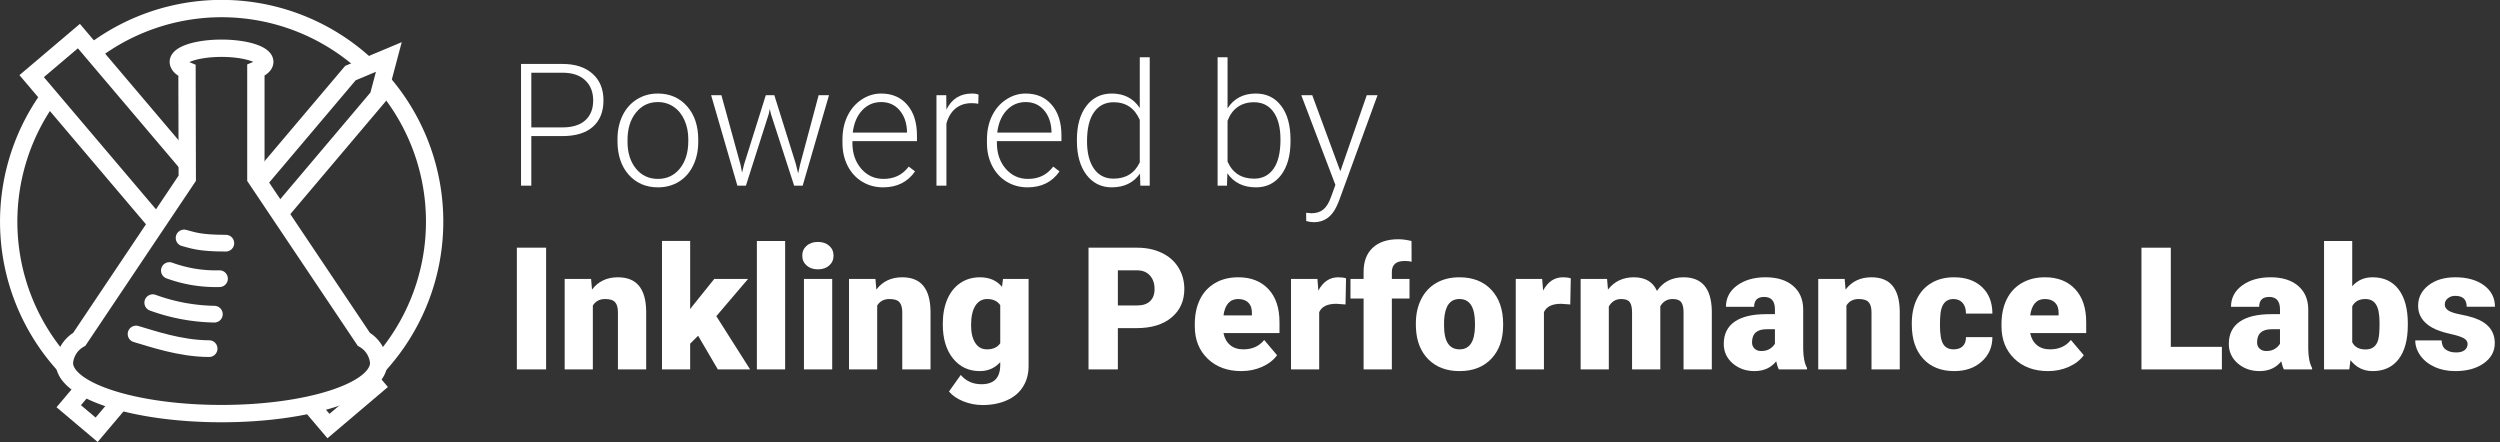 <?xml version="1.0" encoding="UTF-8" standalone="no"?>
<svg
   id="Layer_2"
   data-name="Layer 2"
   viewBox="0 0 598.64 105.84"
   version="1.1"
   sodipodi:docname="ipl-powered-path.svg"
   inkscape:version="1.1 (c68e22c387, 2021-05-23)"
   xmlns:inkscape="http://www.inkscape.org/namespaces/inkscape"
   xmlns:sodipodi="http://sodipodi.sourceforge.net/DTD/sodipodi-0.dtd"
   xmlns="http://www.w3.org/2000/svg"
   xmlns:svg="http://www.w3.org/2000/svg">
  <rect x="0" y="0" width="598.64" height="105.84" fill="#333333" stroke="none"/>
  <sodipodi:namedview
     id="namedview944"
     pagecolor="#ffffff"
     bordercolor="#cccccc"
     borderopacity="1"
     inkscape:pageshadow="0"
     inkscape:pageopacity="1"
     inkscape:pagecheckerboard="0"
     showgrid="false"
     inkscape:zoom="1.8809301"
     inkscape:cx="299.32"
     inkscape:cy="52.899361"
     inkscape:window-width="1920"
     inkscape:window-height="1111"
     inkscape:window-x="-9"
     inkscape:window-y="-9"
     inkscape:window-maximized="1"
     inkscape:current-layer="Layer_2" />
  <defs
     id="defs887">
    <style
       id="style885">.cls-1,.cls-2{fill:none;stroke:#fff;stroke-miterlimit:10;}.cls-1{stroke-width:4.15px;}.cls-2{stroke-linecap:round;stroke-width:4px;}.cls-3{font-size:41px;fill:#fff;font-family:Roboto-Light, Roboto;font-weight:300;}.cls-4{letter-spacing:-0.01em;}.cls-5{letter-spacing:-0.01em;}.cls-6{letter-spacing:0em;}.cls-7{letter-spacing:-0.01em;}.cls-8{letter-spacing:0em;}.cls-9{font-family:Roboto-Black, Roboto;font-weight:800;}.cls-10{letter-spacing:-0.01em;}.cls-11{letter-spacing:0.01em;}</style>
  </defs>
  <path
     class="cls-1"
     d="M148.94,169.56c20.8,0,37.66-5.44,37.66-12.16a7.11,7.11,0,0,0-3.56-5.63l-25.85-38.55V87.33c1.33-.55,2.13-1.23,2.13-2,0-1.8-4.65-3.26-10.38-3.26H149c-5.73,0-10.38,1.46-10.38,3.26,0,.75.74,1.53,2.08,2.08l.06,25.79L114.9,151.77a7.11,7.11,0,0,0-3.56,5.63c0,6.72,16.86,12.16,37.66,12.16"
     transform="translate(-95.92 -70.52)"
     id="path889" />
  <path
     class="cls-2"
     d="M128.5,150.5c3.5,1,10.5,3.5,17.5,3.5"
     transform="translate(-95.92 -70.52)"
     id="path891" />
  <path
     class="cls-2"
     d="M132.5,143a45.29,45.29,0,0,0,14.75,2.75"
     transform="translate(-95.92 -70.52)"
     id="path893" />
  <path
     class="cls-2"
     d="M136.48,135.3a32.38,32.38,0,0,0,12,1.95"
     transform="translate(-95.92 -70.52)"
     id="path895" />
  <path
     class="cls-2"
     d="M140,127.5c2,.5,3.5,1.25,10,1.25"
     transform="translate(-95.92 -70.52)"
     id="path897" />
  <path
     class="cls-1"
     d="M187.38,90a51,51,0,0,1-.85,68.11"
     transform="translate(-95.92 -70.52)"
     id="path899" />
  <path
     class="cls-1"
     d="M118.09,83a51,51,0,0,1,65.74,3.32"
     transform="translate(-95.92 -70.52)"
     id="path901" />
  <path
     class="cls-1"
     d="M111.4,158.05a51,51,0,0,1-3.71-64.36"
     transform="translate(-95.92 -70.52)"
     id="path903" />
  <polyline
     class="cls-1"
     points="37.14 53.08 7.58 18.23 18.89 8.64 44.83 39.23"
     id="polyline905" />
  <path
     class="cls-1"
     d="M133.06,123.6"
     transform="translate(-95.92 -70.52)"
     id="path907" />
  <polyline
     class="cls-1"
     points="88.62 90.85 89.96 92.43 78.65 102.02 74.31 96.91"
     id="polyline909" />
  <path
     class="cls-1"
     d="M124.75,166.7"
     transform="translate(-95.92 -70.52)"
     id="path911" />
  <polyline
     class="cls-1"
     points="61.85 43.58 83.91 17.5 93.11 13.64 90.59 23.14 66.92 51.13"
     id="polyline913" />
  <polyline
     class="cls-1"
     points="28.83 96.18 23.14 102.91 16.46 97.27 20.22 92.82"
     id="polyline915" />
  <g
     aria-label="PoweredbyInklingPerformance Labs"
     transform="translate(121.08,44.46)"
     id="text941"
     class="cls-3"
     style="font-weight:300;font-size:41px;font-family:Roboto-Light, Roboto;fill:#ffffff">
    <path
       d="M 6.146,-11.872 V 0 H 3.684 v -29.148 h 9.93 q 4.544,0 7.167,2.322 2.643,2.322 2.643,6.386 0,4.104 -2.542,6.346 -2.522,2.222 -7.327,2.222 z m 0,-2.082 h 7.467 q 3.583,0 5.465,-1.702 1.882,-1.702 1.882,-4.745 0,-3.023 -1.882,-4.805 -1.862,-1.802 -5.305,-1.842 H 6.146 Z"
       style="letter-spacing:-0.01em"
       id="path1026" />
    <path
       d="m 26.782,-11.151 q 0,-3.123 1.201,-5.625 1.221,-2.502 3.423,-3.884 2.222,-1.401 5.025,-1.401 4.324,0 7.007,3.043 2.683,3.023 2.683,8.028 v 0.5 q 0,3.143 -1.221,5.666 -1.201,2.502 -3.403,3.864 -2.202,1.361 -5.025,1.361 -4.304,0 -7.007,-3.023 -2.683,-3.043 -2.683,-8.048 z m 2.402,0.661 q 0,3.884 2.002,6.386 2.022,2.482 5.285,2.482 3.243,0 5.245,-2.482 Q 43.738,-6.606 43.738,-10.69 v -0.46 q 0,-2.482 -0.921,-4.544 -0.921,-2.062 -2.583,-3.183 -1.662,-1.141 -3.804,-1.141 -3.203,0 -5.225,2.522 -2.022,2.502 -2.022,6.566 z"
       id="path1028" />
    <path
       d="m 56.251,-4.985 0.36,1.862 0.48,-1.962 5.205,-16.576 h 2.042 l 5.145,16.436 0.561,2.282 0.46,-2.102 4.444,-16.616 h 2.482 L 71.125,0 h -2.042 l -5.565,-17.177 -0.26,-1.181 -0.26,1.201 L 57.532,0 h -2.042 l -6.286,-21.661 h 2.462 z"
       id="path1030" />
    <path
       d="m 90.364,0.4 q -2.763,0 -5.005,-1.361 -2.222,-1.361 -3.463,-3.784 -1.241,-2.442 -1.241,-5.465 v -0.861 q 0,-3.123 1.201,-5.625 1.221,-2.502 3.383,-3.924 2.162,-1.441 4.685,-1.441 3.944,0 6.246,2.703 2.322,2.683 2.322,7.347 v 1.341 H 83.037 v 0.46 q 0,3.684 2.102,6.146 2.122,2.442 5.325,2.442 1.922,0 3.383,-0.701 1.481,-0.701 2.683,-2.242 l 1.501,1.141 q -2.643,3.824 -7.667,3.824 z M 89.923,-20.02 q -2.703,0 -4.564,1.982 -1.842,1.982 -2.242,5.325 h 12.993 v -0.26 q -0.1,-3.123 -1.782,-5.085 -1.682,-1.962 -4.404,-1.962 z"
       id="path1032" />
    <path
       d="m 113.173,-19.619 q -0.761,-0.14 -1.622,-0.14 -2.242,0 -3.804,1.261 -1.542,1.241 -2.202,3.624 V 0 h -2.382 v -21.661 h 2.342 l 0.04,3.443 q 1.902,-3.844 6.106,-3.844 1.001,0 1.582,0.26 z"
       style="letter-spacing:-0.01em"
       id="path1034" />
    <path
       d="m 124.961,0.4 q -2.763,0 -5.005,-1.361 -2.222,-1.361 -3.463,-3.784 -1.241,-2.442 -1.241,-5.465 v -0.861 q 0,-3.123 1.201,-5.625 1.221,-2.502 3.383,-3.924 2.162,-1.441 4.685,-1.441 3.944,0 6.246,2.703 2.322,2.683 2.322,7.347 v 1.341 h -15.455 v 0.46 q 0,3.684 2.102,6.146 2.122,2.442 5.325,2.442 1.922,0 3.383,-0.701 1.481,-0.701 2.683,-2.242 l 1.501,1.141 q -2.643,3.824 -7.667,3.824 z M 124.521,-20.02 q -2.703,0 -4.564,1.982 -1.842,1.982 -2.242,5.325 h 12.993 v -0.26 q -0.1,-3.123 -1.782,-5.085 -1.682,-1.962 -4.404,-1.962 z"
       style="letter-spacing:0em"
       id="path1036" />
    <path
       d="m 136.793,-11.031 q 0,-5.045 2.242,-8.028 2.262,-3.003 6.126,-3.003 4.384,0 6.687,3.463 V -30.75 h 2.382 V 0 h -2.242 l -0.1,-2.883 q -2.302,3.283 -6.767,3.283 -3.744,0 -6.046,-3.003 -2.282,-3.023 -2.282,-8.148 z m 2.422,0.42 q 0,4.144 1.662,6.546 1.662,2.382 4.685,2.382 4.424,0 6.286,-3.904 V -15.755 q -1.862,-4.224 -6.246,-4.224 -3.023,0 -4.705,2.382 -1.682,2.362 -1.682,6.987 z"
       style="letter-spacing:0em"
       id="path1038" />
    <path
       d="m 187.94,-10.61 q 0,5.065 -2.242,8.048 -2.242,2.963 -6.026,2.963 -4.524,0 -6.847,-3.363 L 172.725,0 h -2.242 v -30.75 h 2.382 v 12.232 q 2.282,-3.543 6.767,-3.543 3.844,0 6.066,2.943 2.242,2.923 2.242,8.148 z m -2.402,-0.42 q 0,-4.284 -1.662,-6.606 -1.662,-2.342 -4.685,-2.342 -2.302,0 -3.904,1.141 -1.602,1.121 -2.422,3.303 v 9.77 q 1.802,4.084 6.366,4.084 2.963,0 4.625,-2.342 1.682,-2.342 1.682,-7.007 z"
       style="letter-spacing:-0.01em"
       id="path1040" />
    <path
       d="m 199.87,-3.443 6.326,-18.218 h 2.583 l -9.249,25.345 -0.48,1.121 q -1.782,3.944 -5.505,3.944 -0.861,0 -1.842,-0.28 l -0.02,-1.982 1.241,0.12 q 1.762,0 2.843,-0.881 1.101,-0.861 1.862,-2.983 l 1.061,-2.923 -8.168,-21.481 h 2.623 z"
       style="letter-spacing:0em"
       id="path1042" />
    <path
       d="M 9.689,44 H 2.683 V 14.852 h 7.007 z"
       id="path1044" />
    <path
       d="m 20.46,22.339 0.22,2.542 q 2.242,-2.943 6.186,-2.943 3.383,0 5.045,2.022 1.682,2.022 1.742,6.086 V 44 H 26.886 V 30.327 q 0,-1.642 -0.661,-2.402 -0.661,-0.781 -2.402,-0.781 -1.982,0 -2.943,1.562 V 44 H 14.134 V 22.339 Z"
       id="path1046" />
    <path
       d="m 46.085,35.932 -1.902,1.902 V 44 H 37.437 V 13.23 h 6.747 v 16.336 l 0.681,-0.901 5.085,-6.326 h 8.088 L 50.449,31.248 58.537,44 H 50.81 Z"
       id="path1048" />
    <path
       d="M 66.925,44 H 60.159 V 13.25 h 6.767 z"
       id="path1050" />
    <path
       d="M 78.196,44 H 71.43 V 22.339 h 6.767 z M 71.029,16.753 q 0,-1.441 1.041,-2.362 1.041,-0.921 2.703,-0.921 1.662,0 2.703,0.921 1.041,0.921 1.041,2.362 0,1.441 -1.041,2.362 -1.041,0.921 -2.703,0.921 -1.662,0 -2.703,-0.921 -1.041,-0.921 -1.041,-2.362 z"
       id="path1052" />
    <path
       d="m 88.546,22.339 0.22,2.542 q 2.242,-2.943 6.186,-2.943 3.383,0 5.045,2.022 1.682,2.022 1.742,6.086 V 44 H 94.973 V 30.327 q 0,-1.642 -0.661,-2.402 -0.661,-0.781 -2.402,-0.781 -1.982,0 -2.943,1.562 V 44 H 82.22 V 22.339 Z"
       id="path1054" />
    <path
       d="m 104.682,33.009 q 0,-3.283 1.081,-5.806 1.081,-2.522 3.103,-3.884 2.022,-1.381 4.705,-1.381 3.383,0 5.285,2.282 l 0.24,-1.882 h 6.126 v 20.84 q 0,2.863 -1.341,4.965 -1.321,2.122 -3.844,3.243 -2.522,1.141 -5.846,1.141 -2.382,0 -4.625,-0.901 -2.222,-0.901 -3.403,-2.342 l 2.823,-3.964 q 1.882,2.222 4.965,2.222 4.484,0 4.484,-4.604 v -0.681 q -1.942,2.142 -4.905,2.142 -3.964,0 -6.406,-3.023 -2.442,-3.043 -2.442,-8.128 z m 6.767,0.42 q 0,2.663 1.001,4.224 1.001,1.542 2.803,1.542 2.182,0 3.183,-1.461 V 28.625 q -0.981,-1.481 -3.143,-1.481 -1.802,0 -2.823,1.622 -1.021,1.602 -1.021,4.665 z"
       id="path1056" />
    <path
       d="M 146.599,34.11 V 44 h -7.027 V 14.852 h 11.631 q 3.343,0 5.906,1.241 2.583,1.221 3.984,3.503 1.421,2.262 1.421,5.145 0,4.264 -3.063,6.827 -3.043,2.542 -8.368,2.542 z m 0,-5.425 h 4.604 q 2.042,0 3.103,-1.021 1.081,-1.021 1.081,-2.883 0,-2.042 -1.101,-3.263 -1.101,-1.221 -3.003,-1.241 H 146.599 Z"
       style="letter-spacing:-0.01em"
       id="path1058" />
    <path
       d="m 176.172,44.4 q -4.985,0 -8.068,-2.963 -3.083,-2.983 -3.083,-7.748 v -0.561 q 0,-3.323 1.221,-5.866 1.241,-2.542 3.604,-3.924 2.362,-1.401 5.605,-1.401 4.564,0 7.207,2.843 2.643,2.823 2.643,7.888 v 2.623 h -13.413 q 0.36,1.822 1.582,2.863 1.221,1.041 3.163,1.041 3.203,0 5.005,-2.242 l 3.083,3.644 q -1.261,1.742 -3.583,2.783 -2.302,1.021 -4.965,1.021 z m -0.761,-17.257 q -2.963,0 -3.523,3.924 h 6.807 v -0.521 q 0.04,-1.622 -0.821,-2.502 -0.861,-0.901 -2.462,-0.901 z"
       style="letter-spacing:0em"
       id="path1060" />
    <path
       d="m 201.115,28.445 -2.222,-0.16 q -3.183,0 -4.084,2.002 V 44 h -6.747 V 22.339 h 6.326 l 0.22,2.783 q 1.702,-3.183 4.745,-3.183 1.081,0 1.882,0.24 z"
       style="letter-spacing:0.01em"
       id="path1062" />
    <path
       d="M 205.443,44 V 27.023 h -3.143 v -4.685 h 3.143 v -1.722 q 0,-3.704 2.182,-5.746 2.182,-2.042 6.126,-2.042 1.441,0 3.163,0.42 l 0.02,4.965 q -0.621,-0.18 -1.662,-0.18 -3.063,0 -3.063,2.643 v 1.662 h 4.224 v 4.685 h -4.224 V 44 Z"
       style="letter-spacing:0em"
       id="path1064" />
    <path
       d="m 217.956,32.969 q 0,-3.243 1.261,-5.766 1.261,-2.542 3.624,-3.904 2.362,-1.361 5.545,-1.361 4.865,0 7.667,3.023 2.803,3.003 2.803,8.188 v 0.24 q 0,5.065 -2.823,8.048 -2.803,2.963 -7.607,2.963 -4.625,0 -7.427,-2.763 -2.803,-2.783 -3.023,-7.527 z m 6.747,0.42 q 0,3.003 0.941,4.404 0.941,1.401 2.783,1.401 3.604,0 3.684,-5.545 v -0.681 q 0,-5.826 -3.724,-5.826 -3.383,0 -3.664,5.025 z"
       style="letter-spacing:0em"
       id="path1066" />
    <path
       d="m 254.932,28.445 -2.222,-0.16 q -3.183,0 -4.084,2.002 V 44 h -6.747 V 22.339 h 6.326 l 0.22,2.783 q 1.702,-3.183 4.745,-3.183 1.081,0 1.882,0.24 z"
       style="letter-spacing:0em"
       id="path1068" />
    <path
       d="m 263.74,22.339 0.22,2.542 q 2.302,-2.943 6.186,-2.943 4.104,0 5.545,3.263 2.202,-3.263 6.366,-3.263 6.586,0 6.767,7.968 V 44 h -6.767 V 30.327 q 0,-1.662 -0.561,-2.422 -0.561,-0.761 -2.042,-0.761 -2.002,0 -2.983,1.782 l 0.02,0.28 V 44 H 269.726 V 30.367 q 0,-1.702 -0.541,-2.462 -0.541,-0.761 -2.062,-0.761 -1.942,0 -2.963,1.782 V 44 H 257.414 V 22.339 Z"
       style="letter-spacing:0em"
       id="path1070" />
    <path
       d="m 304.88,44 q -0.36,-0.661 -0.641,-1.942 -1.862,2.342 -5.205,2.342 -3.063,0 -5.205,-1.842 -2.142,-1.862 -2.142,-4.665 0,-3.523 2.603,-5.325 2.603,-1.802 7.567,-1.802 h 2.082 v -1.141 q 0,-2.983 -2.583,-2.983 -2.402,0 -2.402,2.362 h -6.747 q 0,-3.143 2.663,-5.105 2.683,-1.962 6.827,-1.962 4.144,0 6.546,2.022 2.402,2.022 2.462,5.545 v 9.589 q 0.04,2.983 0.921,4.564 V 44 Z m -4.224,-4.404 q 1.261,0 2.082,-0.541 0.841,-0.541 1.201,-1.221 v -3.463 h -1.962 q -3.523,0 -3.523,3.163 0,0.921 0.621,1.501 0.621,0.561 1.582,0.561 z"
       style="letter-spacing:0em"
       id="path1072" />
    <path
       d="m 320.636,22.339 0.22,2.542 q 2.242,-2.943 6.186,-2.943 3.383,0 5.045,2.022 1.682,2.022 1.742,6.086 V 44 h -6.767 V 30.327 q 0,-1.642 -0.661,-2.402 -0.661,-0.781 -2.402,-0.781 -1.982,0 -2.943,1.562 V 44 h -6.747 V 22.339 Z"
       style="letter-spacing:0em"
       id="path1074" />
    <path
       d="m 346.721,39.195 q 1.421,0 2.202,-0.761 0.781,-0.781 0.761,-2.162 h 6.326 q 0,3.563 -2.562,5.846 -2.542,2.282 -6.566,2.282 -4.725,0 -7.447,-2.963 -2.723,-2.963 -2.723,-8.208 v -0.28 q 0,-3.283 1.201,-5.786 1.221,-2.522 3.503,-3.864 2.282,-1.361 5.405,-1.361 4.224,0 6.707,2.342 2.482,2.342 2.482,6.346 h -6.326 q 0,-1.682 -0.821,-2.583 -0.821,-0.901 -2.202,-0.901 -2.623,0 -3.063,3.343 -0.14,1.061 -0.14,2.923 0,3.263 0.781,4.524 0.781,1.261 2.482,1.261 z"
       style="letter-spacing:0em"
       id="path1076" />
    <path
       d="m 369.343,44.4 q -4.985,0 -8.068,-2.963 -3.083,-2.983 -3.083,-7.748 v -0.561 q 0,-3.323 1.221,-5.866 1.241,-2.542 3.604,-3.924 2.362,-1.401 5.605,-1.401 4.564,0 7.207,2.843 2.643,2.823 2.643,7.888 v 2.623 h -13.413 q 0.36,1.822 1.582,2.863 1.221,1.041 3.163,1.041 3.203,0 5.005,-2.242 l 3.083,3.644 q -1.261,1.742 -3.583,2.783 -2.302,1.021 -4.965,1.021 z m -0.761,-17.257 q -2.963,0 -3.523,3.924 h 6.807 v -0.521 q 0.04,-1.622 -0.821,-2.502 -0.861,-0.901 -2.462,-0.901 z"
       style="letter-spacing:0em"
       id="path1078" />
    <path
       d="m 398.732,38.595 h 12.232 V 44 H 391.705 V 14.852 h 7.027 z"
       style="letter-spacing:0em"
       id="path1080" />
    <path
       d="m 425.818,44 q -0.36,-0.661 -0.641,-1.942 -1.862,2.342 -5.205,2.342 -3.063,0 -5.205,-1.842 -2.142,-1.862 -2.142,-4.665 0,-3.523 2.603,-5.325 2.603,-1.802 7.567,-1.802 h 2.082 v -1.141 q 0,-2.983 -2.583,-2.983 -2.402,0 -2.402,2.362 h -6.747 q 0,-3.143 2.663,-5.105 2.683,-1.962 6.827,-1.962 4.144,0 6.546,2.022 2.402,2.022 2.462,5.545 v 9.589 q 0.04,2.983 0.921,4.564 V 44 Z m -4.224,-4.404 q 1.261,0 2.082,-0.541 0.841,-0.541 1.201,-1.221 v -3.463 h -1.962 q -3.523,0 -3.523,3.163 0,0.921 0.621,1.501 0.621,0.561 1.582,0.561 z"
       style="letter-spacing:0em"
       id="path1082" />
    <path
       d="m 455.487,33.35 q 0,5.325 -2.202,8.188 -2.202,2.863 -6.206,2.863 -3.303,0 -5.325,-2.623 L 441.474,44 h -6.046 V 13.25 h 6.747 v 10.831 q 1.882,-2.142 4.865,-2.142 4.044,0 6.246,2.903 2.202,2.903 2.202,8.168 z m -6.767,-0.42 q 0,-3.123 -0.841,-4.444 -0.821,-1.341 -2.542,-1.341 -2.282,0 -3.163,1.742 v 8.608 q 0.861,1.722 3.203,1.722 2.382,0 3.023,-2.322 0.32,-1.141 0.32,-3.964 z"
       style="letter-spacing:0em"
       id="path1084" />
    <path
       d="m 469.801,37.914 q 0,-0.861 -0.901,-1.381 -0.901,-0.521 -3.423,-1.081 -2.522,-0.561 -4.164,-1.461 -1.642,-0.921 -2.502,-2.222 -0.861,-1.301 -0.861,-2.983 0,-2.983 2.462,-4.905 2.462,-1.942 6.446,-1.942 4.284,0 6.887,1.942 2.603,1.942 2.603,5.105 h -6.767 q 0,-2.603 -2.743,-2.603 -1.061,0 -1.782,0.601 -0.721,0.581 -0.721,1.461 0,0.901 0.881,1.461 0.881,0.561 2.803,0.921 1.942,0.36 3.403,0.861 4.885,1.682 4.885,6.026 0,2.963 -2.643,4.825 -2.623,1.862 -6.807,1.862 -2.783,0 -4.965,-1.001 -2.182,-1.001 -3.403,-2.723 -1.221,-1.722 -1.221,-3.624 h 6.306 q 0.04,1.501 1.001,2.202 0.961,0.681 2.462,0.681 1.381,0 2.062,-0.561 0.701,-0.561 0.701,-1.461 z"
       style="letter-spacing:0em"
       id="path1086" />
  </g>
</svg>
